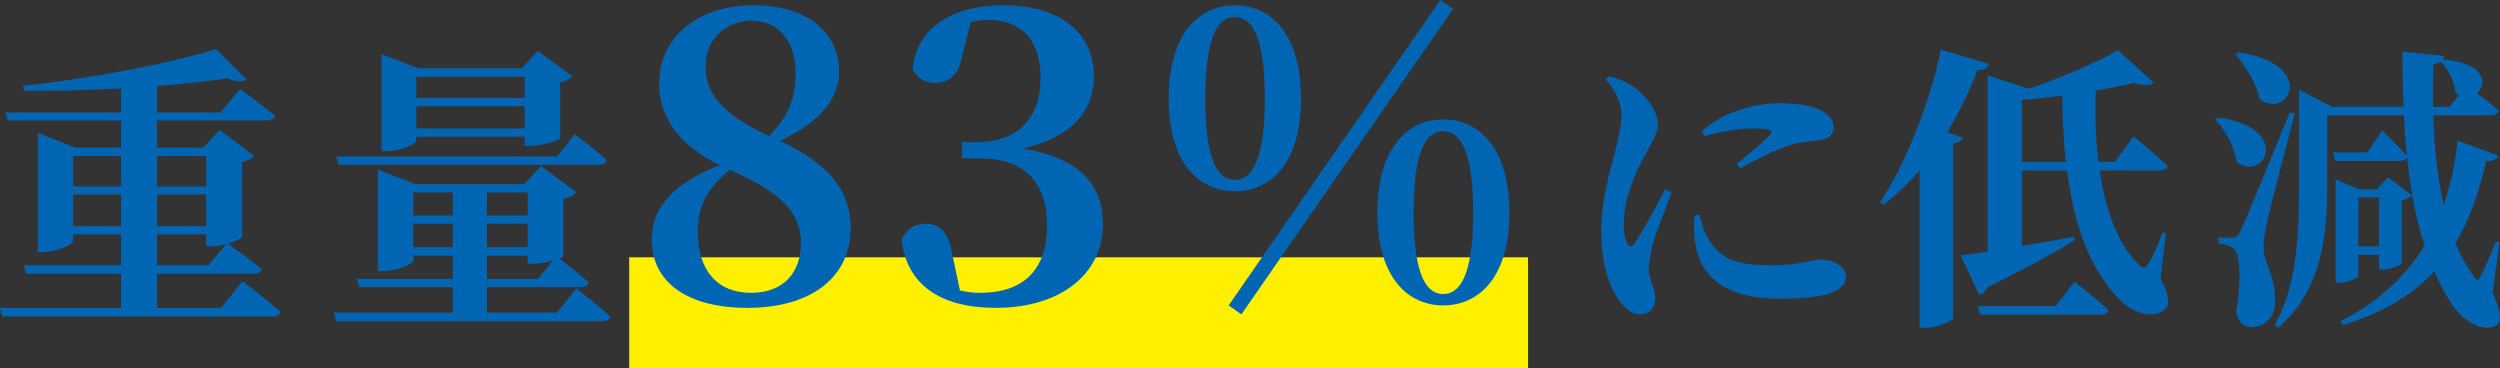 <svg width="292" height="43" viewBox="0 0 292 43" fill="none" xmlns="http://www.w3.org/2000/svg">
<rect x="0" y="0" width="292" height="43" fill="#333333" stroke="none"/>
<path d="M178.475 30.055H73.491V43H178.475V30.055Z" fill="#FFF000"/>
<path d="M28.313 32.846C28.313 32.846 31.113 34.956 32.793 36.409C32.688 36.789 32.303 36.962 31.778 36.962H0.28L0 35.959H14.139V31.981H3.08L2.765 30.978H14.139V27.381H8.54V28.142C8.54 28.522 6.72 29.422 5.04 29.422H4.41V15.517L8.785 17.246H14.139V14.064H0.91L0.63 13.13H14.139V10.328C10.36 10.536 6.405 10.639 2.765 10.604L2.695 10.016C10.394 9.221 20.159 7.353 25.234 5.727L28.804 9.29C28.384 9.601 27.613 9.601 26.564 9.152C24.219 9.498 21.384 9.809 18.339 10.051V13.13H25.759L28.034 10.397C28.034 10.397 30.553 12.23 32.163 13.545C32.058 13.891 31.673 14.064 31.184 14.064H18.339V17.246H23.729L25.654 15.171L29.643 18.18C29.468 18.456 29.014 18.768 28.279 18.906V27.692C28.244 27.831 27.508 28.176 26.634 28.453C27.124 28.799 29.223 30.321 30.553 31.428C30.448 31.808 30.064 31.981 29.538 31.981H18.339V35.959H25.828L28.313 32.846ZM8.54 18.214V21.777H14.139V18.214H8.54ZM14.139 26.412V22.711H8.54V26.412H14.139ZM18.339 18.214V21.777H24.079V18.214H18.339ZM24.079 22.711H18.339V26.412H24.079V22.711ZM18.339 30.978H24.324L26.424 28.522C25.864 28.66 25.304 28.764 24.779 28.764H24.079V27.381H18.339V30.978Z" fill="#0066B3"/>
<path d="M67.308 33.676C67.308 33.676 69.793 35.613 71.297 36.962C71.228 37.343 70.842 37.516 70.318 37.516H39.274L38.994 36.513H52.889V33.538H41.969L41.654 32.569H52.889V29.871H48.269V30.459C48.269 30.805 46.414 31.67 44.699 31.67H44.139V19.805L48.514 21.501H61.253L63.178 19.391L67.308 22.434C67.098 22.711 66.573 23.091 65.803 23.23V29.906C65.768 29.975 65.628 30.079 65.348 30.182C66.048 30.736 67.693 32.016 68.778 32.984C68.673 33.365 68.323 33.538 67.868 33.538H56.878V36.513H65.068L67.308 33.676ZM39.554 19.252L39.274 18.284H65.068L67.133 15.655C67.133 15.655 69.443 17.419 70.878 18.699C70.773 19.079 70.388 19.252 69.898 19.252H39.554ZM48.619 16.416C48.619 16.796 46.799 17.661 45.154 17.661H44.559V6.316L48.864 7.976H60.938L62.828 5.935L66.853 8.909C66.608 9.186 66.153 9.498 65.418 9.636V16.139C65.383 16.381 63.318 17.038 61.988 17.038H61.288V15.966H48.619V16.416ZM48.269 22.469V25.167H52.889V22.469H48.269ZM52.889 28.868V26.136H48.269V28.868H52.889ZM48.619 8.979V11.435H61.288V8.979H48.619ZM61.288 14.998V12.403H48.619V14.998H61.288ZM56.878 22.469V25.167H61.638V22.469H56.878ZM61.638 26.136H56.878V28.868H61.638V26.136ZM56.878 32.569H62.863L64.578 30.425C63.878 30.632 62.968 30.805 62.303 30.805H61.638V29.871H56.878L56.878 32.569Z" fill="#0066B3"/>
<path d="M99.356 26.66C99.356 32.305 94.844 35.957 87.309 35.957C80.062 35.957 76.126 32.826 76.126 27.988C76.126 24.051 78.91 21.299 84.045 19.307C79.294 16.935 76.99 13.709 76.99 9.772C76.99 4.127 81.79 0.617 87.933 0.617C94.605 0.617 98.012 4.032 98.012 8.349C98.012 11.242 96.141 14.089 91.101 16.461C96.765 19.117 99.356 22.2 99.356 26.66ZM93.549 28.367C93.549 25.094 91.629 22.627 85.245 19.829C82.701 21.916 81.502 23.908 81.502 27.039C81.502 31.688 83.853 34.202 87.741 34.202C91.437 34.202 93.549 31.925 93.549 28.367ZM82.414 7.732C82.414 10.579 83.806 13.092 89.805 15.892C92.109 13.615 92.925 11.385 92.925 8.539C92.925 4.981 91.101 2.419 87.789 2.419C84.909 2.419 82.414 4.459 82.414 7.732Z" fill="#0066B3"/>
<path d="M112.361 6.594C111.976 8.823 110.777 9.677 109.145 9.677C108.041 9.677 107.081 9.108 106.601 8.112C107.081 2.894 111.737 0.617 117.112 0.617C124.12 0.617 127.767 4.032 127.767 8.918C127.767 12.903 125.272 16.034 119.416 17.362C126.184 18.405 128.823 21.679 128.823 26.185C128.823 31.925 123.976 35.957 116.297 35.957C109.817 35.957 105.929 33.253 105.305 28.035C105.833 26.707 106.937 26.138 108.041 26.138C109.817 26.138 110.777 27.039 111.257 29.838L112.121 33.918C112.888 34.107 113.656 34.202 114.473 34.202C119.608 34.202 122.296 31.451 122.296 26.328C122.296 21.252 119.608 18.5 114.473 18.5H112.361V16.603H114.136C118.6 16.603 121.528 14.089 121.528 9.061C121.528 4.696 119.32 2.324 115.432 2.324C114.761 2.324 114.088 2.419 113.369 2.562L112.361 6.594Z" fill="#0066B3"/>
<path d="M151.956 11.527C151.956 19.259 148.26 22.343 144.228 22.343C140.245 22.343 136.5 19.259 136.5 11.527C136.5 3.7 140.245 0.617 144.228 0.617C148.26 0.617 151.956 3.7 151.956 11.527ZM144.228 21.015C146.052 21.015 147.732 19.07 147.732 11.527C147.732 3.89 146.052 1.992 144.228 1.992C142.404 1.992 140.772 3.89 140.772 11.527C140.772 19.07 142.404 21.015 144.228 21.015ZM143.508 35.672L168.226 0L169.715 1.044L144.996 36.716L143.508 35.672ZM176.29 24.857C176.29 32.589 172.594 35.672 168.562 35.672C164.579 35.672 160.883 32.589 160.883 24.857C160.883 17.078 164.579 13.947 168.562 13.947C172.594 13.947 176.29 17.078 176.29 24.857ZM168.562 34.344C170.386 34.344 172.067 32.447 172.067 24.857C172.067 17.22 170.386 15.322 168.562 15.322C166.738 15.322 165.107 17.22 165.107 24.857C165.107 32.447 166.738 34.344 168.562 34.344Z" fill="#0066B3"/>
<path d="M195.255 22.469C194.554 24.337 193.33 27.346 193.015 28.626C192.734 30.01 192.56 30.736 192.56 31.29C192.56 32.535 193.33 33.711 193.33 34.749C193.33 35.994 192.699 36.72 191.545 36.72C190.705 36.72 189.865 36.098 189.165 35.163C187.87 33.434 187.03 30.736 187.03 26.862C187.03 23.68 188.01 20.048 188.57 17.973C188.99 16.312 189.339 14.894 189.375 13.372C189.375 11.781 188.465 10.293 187.555 9.29L187.905 8.91C189.06 9.187 189.83 9.498 190.669 10.051C191.755 10.743 193.644 12.646 193.644 14.548C193.644 15.517 193.154 16.209 192.315 17.799C190.985 20.083 189.655 23.265 189.655 26.205C189.655 27.277 189.83 27.969 190.04 28.384C190.249 28.903 190.565 28.938 190.914 28.419C191.789 27.174 193.575 23.853 194.484 22.123L195.255 22.469ZM198.509 25.098C198.72 25.928 198.999 26.966 199.419 27.692C200.784 30.079 202.429 30.978 206.804 30.978C210.339 30.978 211.773 30.321 212.509 30.321C214.013 30.321 215.588 30.978 215.588 32.293C215.588 34.437 212.054 34.887 207.819 34.887C201.204 34.887 198.475 32.085 197.949 28.073C197.81 27.035 197.844 25.997 197.914 25.167L198.509 25.098ZM198.789 15.309C201.449 12.922 205.194 12.058 207.819 12.058C210.163 12.058 211.599 12.335 212.789 12.957C213.874 13.545 214.154 14.237 214.154 14.86C214.154 15.724 213.699 16.139 212.824 16.312C211.773 16.485 210.514 16.52 209.079 16.935C207.504 17.453 205.194 18.526 203.304 19.667L202.849 19.148C204.389 17.869 206.139 16.416 206.734 15.759C207.084 15.344 207.259 14.998 204.704 14.998C203.655 14.998 201.974 15.102 199.034 15.897L198.789 15.309Z" fill="#0066B3"/>
<path d="M229.251 16.105C229.112 16.416 228.831 16.658 228.131 16.762V37.135C228.097 37.412 226.487 38.277 224.947 38.277H224.212V19.909C222.917 21.397 221.517 22.746 220.048 23.887L219.593 23.611C222.462 19.287 225.297 12.472 226.697 5.797L232.332 7.457C232.226 7.907 231.771 8.218 230.967 8.183C229.951 10.847 228.762 13.268 227.432 15.447L229.251 16.105ZM252.35 32.535C253.26 34.334 253.575 35.475 252.77 36.201C251.126 37.516 248.676 36.167 247.38 34.818C243.846 31.047 242.166 25.755 241.431 19.909H236.147V28.73C238.071 28.418 240.136 28.038 242.235 27.657L242.306 28.072C240.171 29.387 236.881 31.22 232.122 33.573C231.946 34.022 231.561 34.334 231.177 34.437L229.007 29.837C229.741 29.733 230.826 29.595 232.156 29.387V8.806L236.986 10.362C240.906 9.014 245.036 7.25 247.38 5.866L251.581 9.671C251.161 10.051 250.39 10.051 249.306 9.671C248.011 9.982 246.471 10.293 244.791 10.57C244.686 13.337 244.756 16.209 245.106 18.906H246.995L249.2 15.931C249.2 15.931 251.685 17.973 253.156 19.356C253.085 19.737 252.701 19.909 252.21 19.909H245.246C245.911 24.544 247.38 28.626 249.9 30.978C250.32 31.393 250.6 31.359 250.916 30.84C251.406 30.079 252.105 28.488 252.595 27.139L252.98 27.208L252.35 32.535ZM242.306 32.915C242.306 32.915 244.791 34.852 246.295 36.201C246.191 36.581 245.806 36.755 245.316 36.755H231.281L231.002 35.752H240.101L242.306 32.915ZM241.291 18.906C241.011 16.381 240.906 13.787 240.871 11.158C239.331 11.366 237.722 11.539 236.147 11.677V18.906H241.291Z" fill="#0066B3"/>
<path d="M259.045 13.718C267.795 14.928 264.54 21.362 261.215 18.906C261.005 17.142 259.885 15.171 258.73 13.925L259.045 13.718ZM268.04 13.233C267.025 17.107 265.135 24.268 264.785 25.962C264.54 27.069 264.365 28.246 264.4 29.11C264.47 30.909 265.834 32.258 265.73 35.371C265.66 37.101 264.504 38.208 262.93 38.208C262.16 38.208 261.39 37.688 261.18 36.444C261.81 32.777 261.67 29.525 260.865 29.007C260.41 28.661 259.885 28.522 259.115 28.453V27.761H260.655C261.11 27.761 261.285 27.761 261.635 27.069C262.055 26.262 263.991 21.616 267.444 13.13L268.04 13.233ZM261.425 6.108C270.629 7.457 267.444 14.029 263.945 11.608C263.56 9.775 262.265 7.699 261.11 6.316L261.425 6.108ZM291.138 34.195C292.083 36.374 292.258 37.55 291.628 37.965C289.914 39.038 287.429 37.204 286.344 35.509C285.573 34.299 284.909 33.019 284.314 31.705C281.584 34.679 278.014 36.616 273.639 37.965L273.36 37.516C277.419 35.475 280.778 32.604 283.194 28.695C282.143 25.478 281.514 22.019 281.164 18.387C280.989 18.664 280.674 18.802 280.254 18.802H272.764L272.485 17.799H276.544L278.224 15.24C278.224 15.24 280.044 17.004 281.129 18.18C280.954 16.623 280.849 15.067 280.778 13.476H271.82V21.327C271.82 26.689 271.54 33.538 266.115 38.276L265.695 37.965C268.39 33.088 268.529 27 268.529 21.327V10.466L272.379 12.472H280.744C280.639 10.362 280.604 8.218 280.604 6.039L285.469 6.523C285.469 6.696 285.399 6.869 285.258 7.042L285.364 6.973C290.263 7.284 290.543 9.844 289.318 10.882C290.088 11.469 291.103 12.265 291.838 12.922C291.734 13.303 291.383 13.476 290.893 13.476H284.208C284.314 17.073 284.663 20.67 285.434 23.957C286.203 21.708 286.764 19.217 287.044 16.416L291.803 18.18C291.593 18.63 291.138 18.871 290.369 18.802C289.528 22.677 288.339 25.824 286.799 28.384C287.358 29.767 288.058 31.047 288.863 32.154C289.249 32.846 289.459 32.846 289.773 32.154C290.228 31.289 290.998 29.629 291.524 28.211L291.944 28.28L291.138 34.195ZM275.459 32.189C275.459 32.431 274.339 33.019 273.184 33.019H272.799V20.947L275.599 22.123H277.594L278.924 20.705L281.723 22.815C281.549 23.023 281.094 23.299 280.534 23.403V30.736C280.499 30.909 279.169 31.497 278.328 31.497H277.873V29.767H275.459V32.189ZM275.459 23.057V28.764H277.873V23.057H275.459ZM287.219 11.089C287.078 11.02 286.938 10.916 286.799 10.812C286.693 9.498 285.924 8.045 285.083 7.215C284.873 7.353 284.593 7.457 284.208 7.491C284.173 9.117 284.173 10.778 284.173 12.472H286.099L287.219 11.089Z" fill="#0066B3"/>
</svg>
